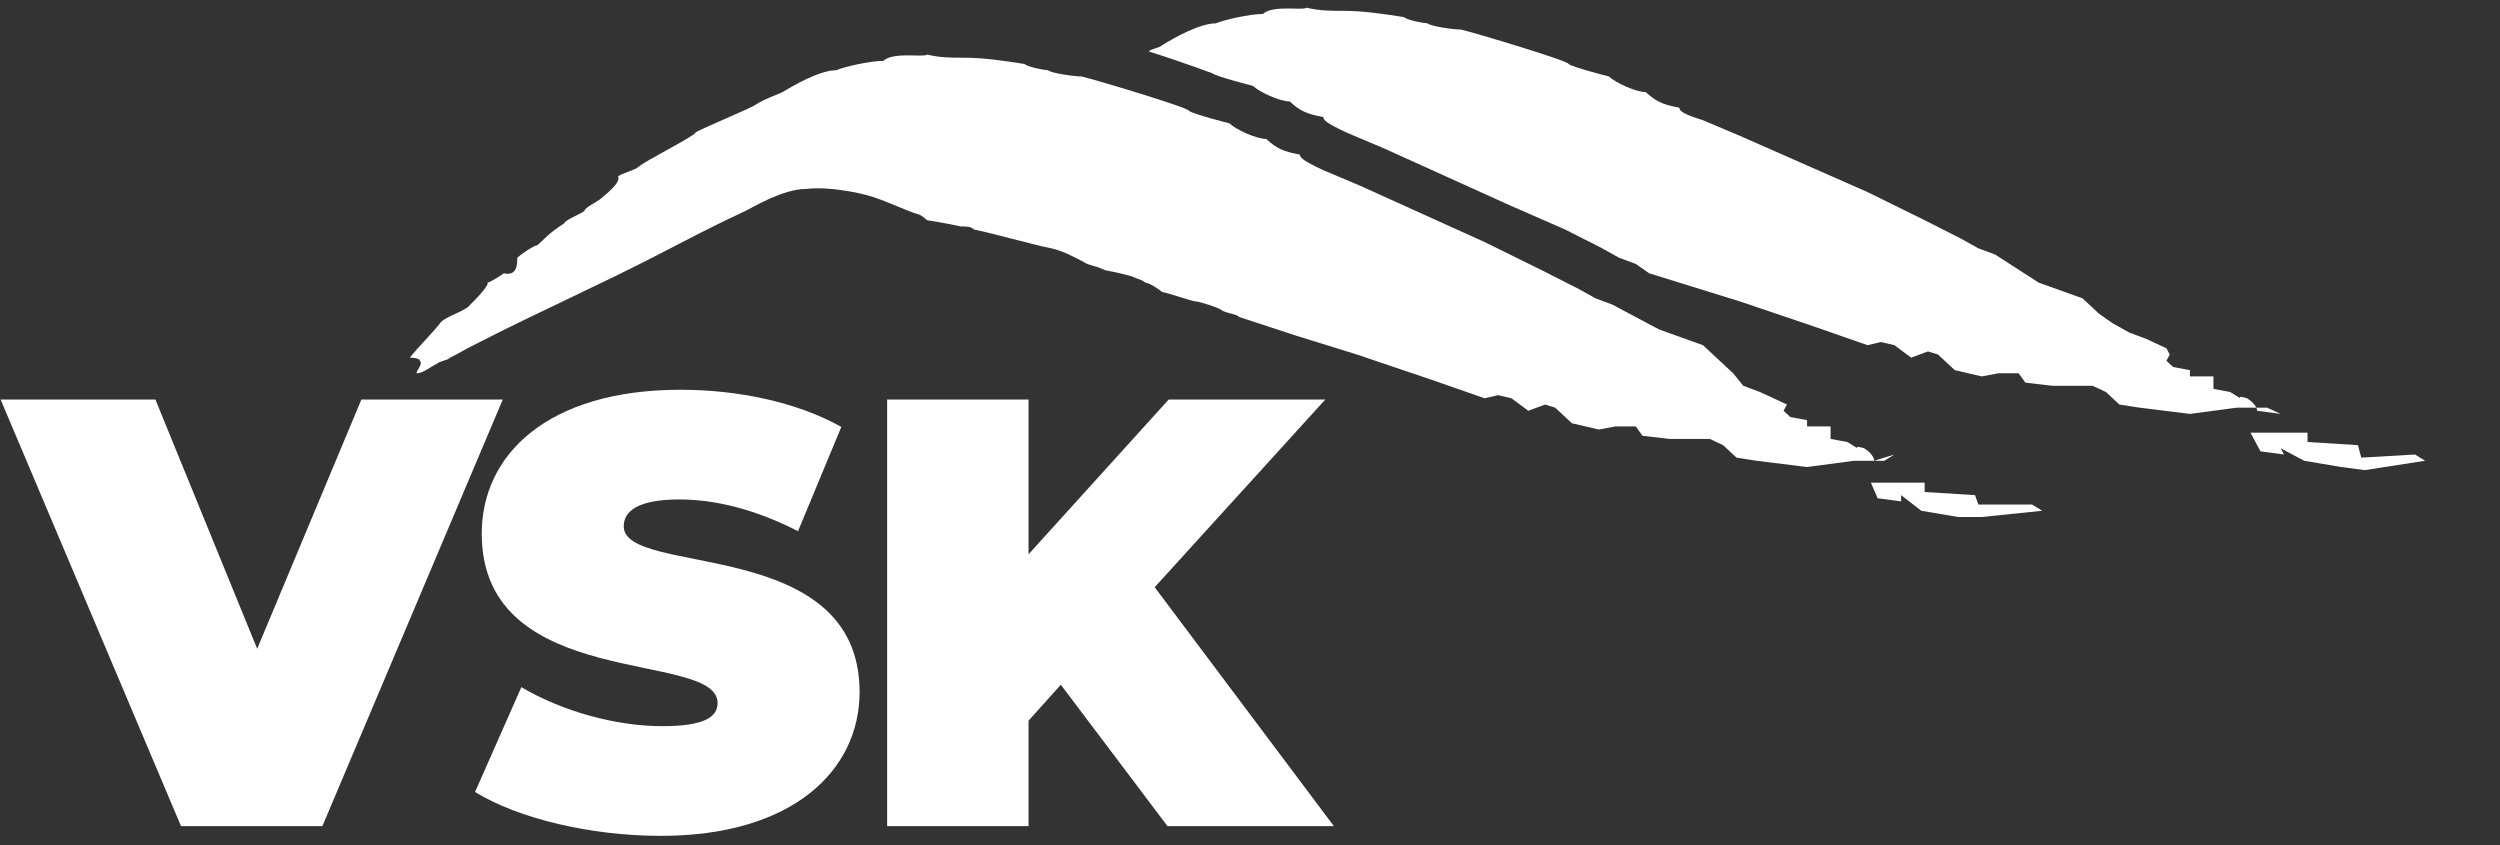 <?xml version="1.0" encoding="UTF-8"?> <svg xmlns="http://www.w3.org/2000/svg" width="3692" height="1248" viewBox="0 0 3692 1248" fill="none"><rect x="0" y="0" width="3692" height="1248" fill="#333333" stroke="none"/> <g clip-path="url(#clip0_1202_824)"> <path d="M3566.48 671.223L3487.13 675.835L3482.17 657.379L3407.75 652.765V638.921H3323.43L3338.32 666.608L3373.02 671.223L3368.06 661.994L3402.79 680.449L3457.36 689.678L3492.09 694.293L3581.37 680.449L3566.48 671.223Z" fill="white"></path> <path d="M3368.03 611.246L3333.3 606.631C3333.3 606.631 3333.3 597.402 3318.41 588.173C3303.53 583.559 3308.49 588.173 3308.49 588.173L3293.6 578.944L3268.83 574.33V555.874H3234.1V546.645L3209.29 542.031L3199.37 532.802L3204.33 523.576L3199.37 514.346L3169.6 500.503L3144.82 491.274L3120.01 477.433L3100.17 463.589L3075.36 440.52L3010.88 417.447L2946.4 375.919L2921.59 366.69L2896.79 352.849L2842.23 325.162L2757.91 283.634L2569.41 200.579L2514.85 177.507C2485.09 168.279 2480.13 163.665 2480.13 159.05C2455.33 154.436 2445.41 149.822 2430.52 135.979C2415.64 135.979 2385.88 122.137 2375.96 112.908C2375.96 112.908 2321.4 99.065 2316.44 94.451C2316.44 89.837 2177.55 48.309 2157.71 43.695C2147.79 43.695 2113.06 39.08 2108.1 34.466C2103.15 34.466 2078.34 29.852 2073.38 25.238C2043.62 20.624 2013.86 16.009 1984.1 16.009C1964.26 16.009 1949.37 16.009 1929.53 11.395C1924.57 16.009 1879.93 6.781 1865.05 20.624C1845.21 20.624 1805.53 29.852 1795.61 34.466C1770.8 34.466 1731.12 57.537 1716.24 66.766C1711.28 71.38 1701.36 71.38 1696.4 75.994C1741.04 89.837 1790.64 108.294 1790.64 108.294C1795.61 112.908 1850.17 126.751 1850.17 126.751C1860.09 135.979 1889.85 149.822 1904.73 149.822C1919.61 163.665 1929.53 168.279 1954.34 172.893C1954.34 177.507 1959.29 182.122 1989.06 195.964L2043.62 219.035L2227.15 302.092L2311.48 339.006L2366.04 366.69L2390.84 380.533L2415.64 389.763L2435.49 403.603L2480.13 417.447L2569.41 445.131L2678.54 482.048L2718.22 495.888L2757.91 509.732L2777.75 505.117L2797.59 509.732L2822.39 528.19L2847.19 518.961L2862.07 523.576L2876.95 537.416L2886.87 546.645L2906.71 551.26L2926.56 555.874L2951.36 551.26H2981.12L2991.04 565.104L3030.72 569.718H3060.48H3090.25L3110.09 578.944L3129.94 597.402L3159.68 602.017L3234.1 611.246L3303.53 602.017H3348.18L3368.03 611.246Z" fill="white"></path> <path d="M2762.93 712.766H2842.3V726.607L2916.7 731.221L2921.66 745.065H3001.03L3015.91 754.294L2926.62 763.52H2891.9L2837.34 754.294L2807.58 731.221V740.451L2772.86 735.836L2762.93 712.766Z" fill="white"></path> <path d="M2767.89 680.47C2767.89 680.47 2767.89 671.241 2753.01 662.012C2738.12 657.398 2743.08 662.012 2743.08 662.012L2728.2 652.786L2703.4 648.172V629.713H2668.68V620.484L2643.88 615.87L2633.96 606.644L2638.92 597.415L2629 592.8L2599.23 578.956L2574.43 569.727L2559.55 551.272L2539.71 532.814L2514.91 509.744L2450.42 486.671L2380.98 449.758L2356.18 440.529L2331.38 426.688L2276.81 399.001L2192.49 357.473L2008.96 274.418L1954.4 251.347C1924.63 237.504 1919.67 232.89 1919.67 228.276C1894.87 223.661 1884.95 219.047 1870.07 205.205C1855.19 205.205 1825.43 191.362 1815.51 182.133C1815.51 182.133 1760.94 168.291 1755.98 163.677C1755.98 159.062 1617.09 117.534 1597.25 112.92C1587.33 112.92 1552.61 108.306 1547.65 103.692C1542.69 103.692 1517.89 99.078 1512.93 94.463C1483.17 89.849 1453.4 85.235 1423.64 85.235C1403.8 85.235 1388.92 85.235 1369.08 80.621C1364.12 85.235 1319.48 76.006 1304.59 89.849C1284.75 89.849 1245.07 99.078 1235.15 103.692C1210.35 103.692 1170.67 126.763 1155.78 135.991C1145.86 140.605 1130.98 145.22 1116.1 154.448C1111.14 159.062 1031.78 191.362 1026.82 195.976C1026.82 200.59 952.414 237.504 942.491 246.733C937.533 251.347 917.69 255.961 912.732 260.575C917.69 269.804 892.889 288.261 887.927 292.875C882.969 297.489 863.126 306.719 863.126 311.33C858.168 315.945 833.367 325.174 833.367 329.789C833.367 329.789 818.485 339.018 808.563 348.247C803.604 352.861 798.643 357.473 793.684 362.087C788.723 362.087 768.88 375.931 763.922 380.546C763.922 389.775 763.922 408.23 744.079 403.615C744.079 403.615 724.239 417.459 719.278 417.459C724.239 417.459 709.358 435.917 694.477 449.758C689.516 458.987 654.795 468.216 649.833 477.445C634.952 495.9 620.074 509.744 605.192 528.199C605.192 528.199 620.074 528.199 620.074 532.814C625.032 537.428 615.112 546.658 615.112 551.272C625.032 551.272 634.952 542.043 644.875 537.428C649.833 532.814 659.756 532.814 664.714 528.199C674.634 523.588 689.516 514.359 699.438 509.744C788.723 463.602 882.969 422.074 972.254 375.931C1016.9 352.861 1051.62 334.403 1101.22 311.33C1111.14 306.719 1155.78 279.032 1190.51 279.032C1230.19 274.418 1284.75 288.261 1294.67 292.875C1309.56 297.489 1339.32 311.33 1354.2 315.945C1359.16 315.945 1369.08 325.174 1369.08 325.174C1369.08 325.174 1398.84 329.789 1418.68 334.403C1428.6 334.403 1433.56 334.403 1438.52 339.018C1463.32 343.632 1527.81 362.087 1552.61 366.702C1572.45 371.317 1587.33 380.546 1597.25 385.16C1612.13 394.389 1612.13 389.775 1631.98 399.001C1656.78 403.615 1671.66 408.23 1671.66 408.23C1681.58 412.844 1686.54 412.844 1691.5 417.459C1696.46 417.459 1711.34 426.688 1716.3 431.303C1721.26 431.303 1760.94 445.143 1765.9 445.143C1770.86 445.143 1800.62 454.372 1805.59 458.987C1815.51 463.602 1825.43 463.602 1830.39 468.216L1914.71 495.9L2004 523.588L2113.13 560.501L2152.81 574.342L2192.49 588.185L2212.33 583.571L2232.17 588.185L2256.97 606.644L2281.77 597.415L2296.66 602.029L2311.54 615.87L2321.46 625.099L2341.3 629.713L2361.14 634.328L2385.94 629.713H2415.7L2425.62 643.557L2465.31 648.172H2495.07H2524.83L2544.67 657.398L2564.51 675.856L2594.28 680.47L2668.68 689.7L2738.12 680.47H2782.76L2797.65 671.241L2767.89 680.47Z" fill="white"></path> <path d="M533.7 590H742.5L476.1 1220H267.3L0.9 590H229.5L379.8 958.1L533.7 590ZM976.036 1234.4C870.736 1234.4 764.536 1208.3 701.536 1169.6L769.936 1014.8C829.336 1049.9 908.536 1072.4 977.836 1072.4C1038.14 1072.4 1059.74 1059.8 1059.74 1038.2C1059.74 959 711.436 1022.9 711.436 788C711.436 671 809.536 575.6 1004.84 575.6C1089.44 575.6 1176.74 593.6 1242.44 630.5L1178.54 784.4C1116.44 752.9 1057.94 737.6 1003.04 737.6C940.936 737.6 921.136 755.6 921.136 777.2C921.136 852.8 1269.44 789.8 1269.44 1022C1269.44 1137.2 1171.34 1234.4 976.036 1234.4ZM1724.14 1220L1566.64 1011.2L1518.94 1064.3V1220H1310.14V590H1518.94V818.6L1725.94 590H1957.24L1705.24 867.2L1969.84 1220H1724.14Z" fill="white"></path> </g> <defs> <clipPath id="clip0_1202_824"> <rect width="3692" height="1248" fill="white"></rect> </clipPath> </defs> </svg> 
